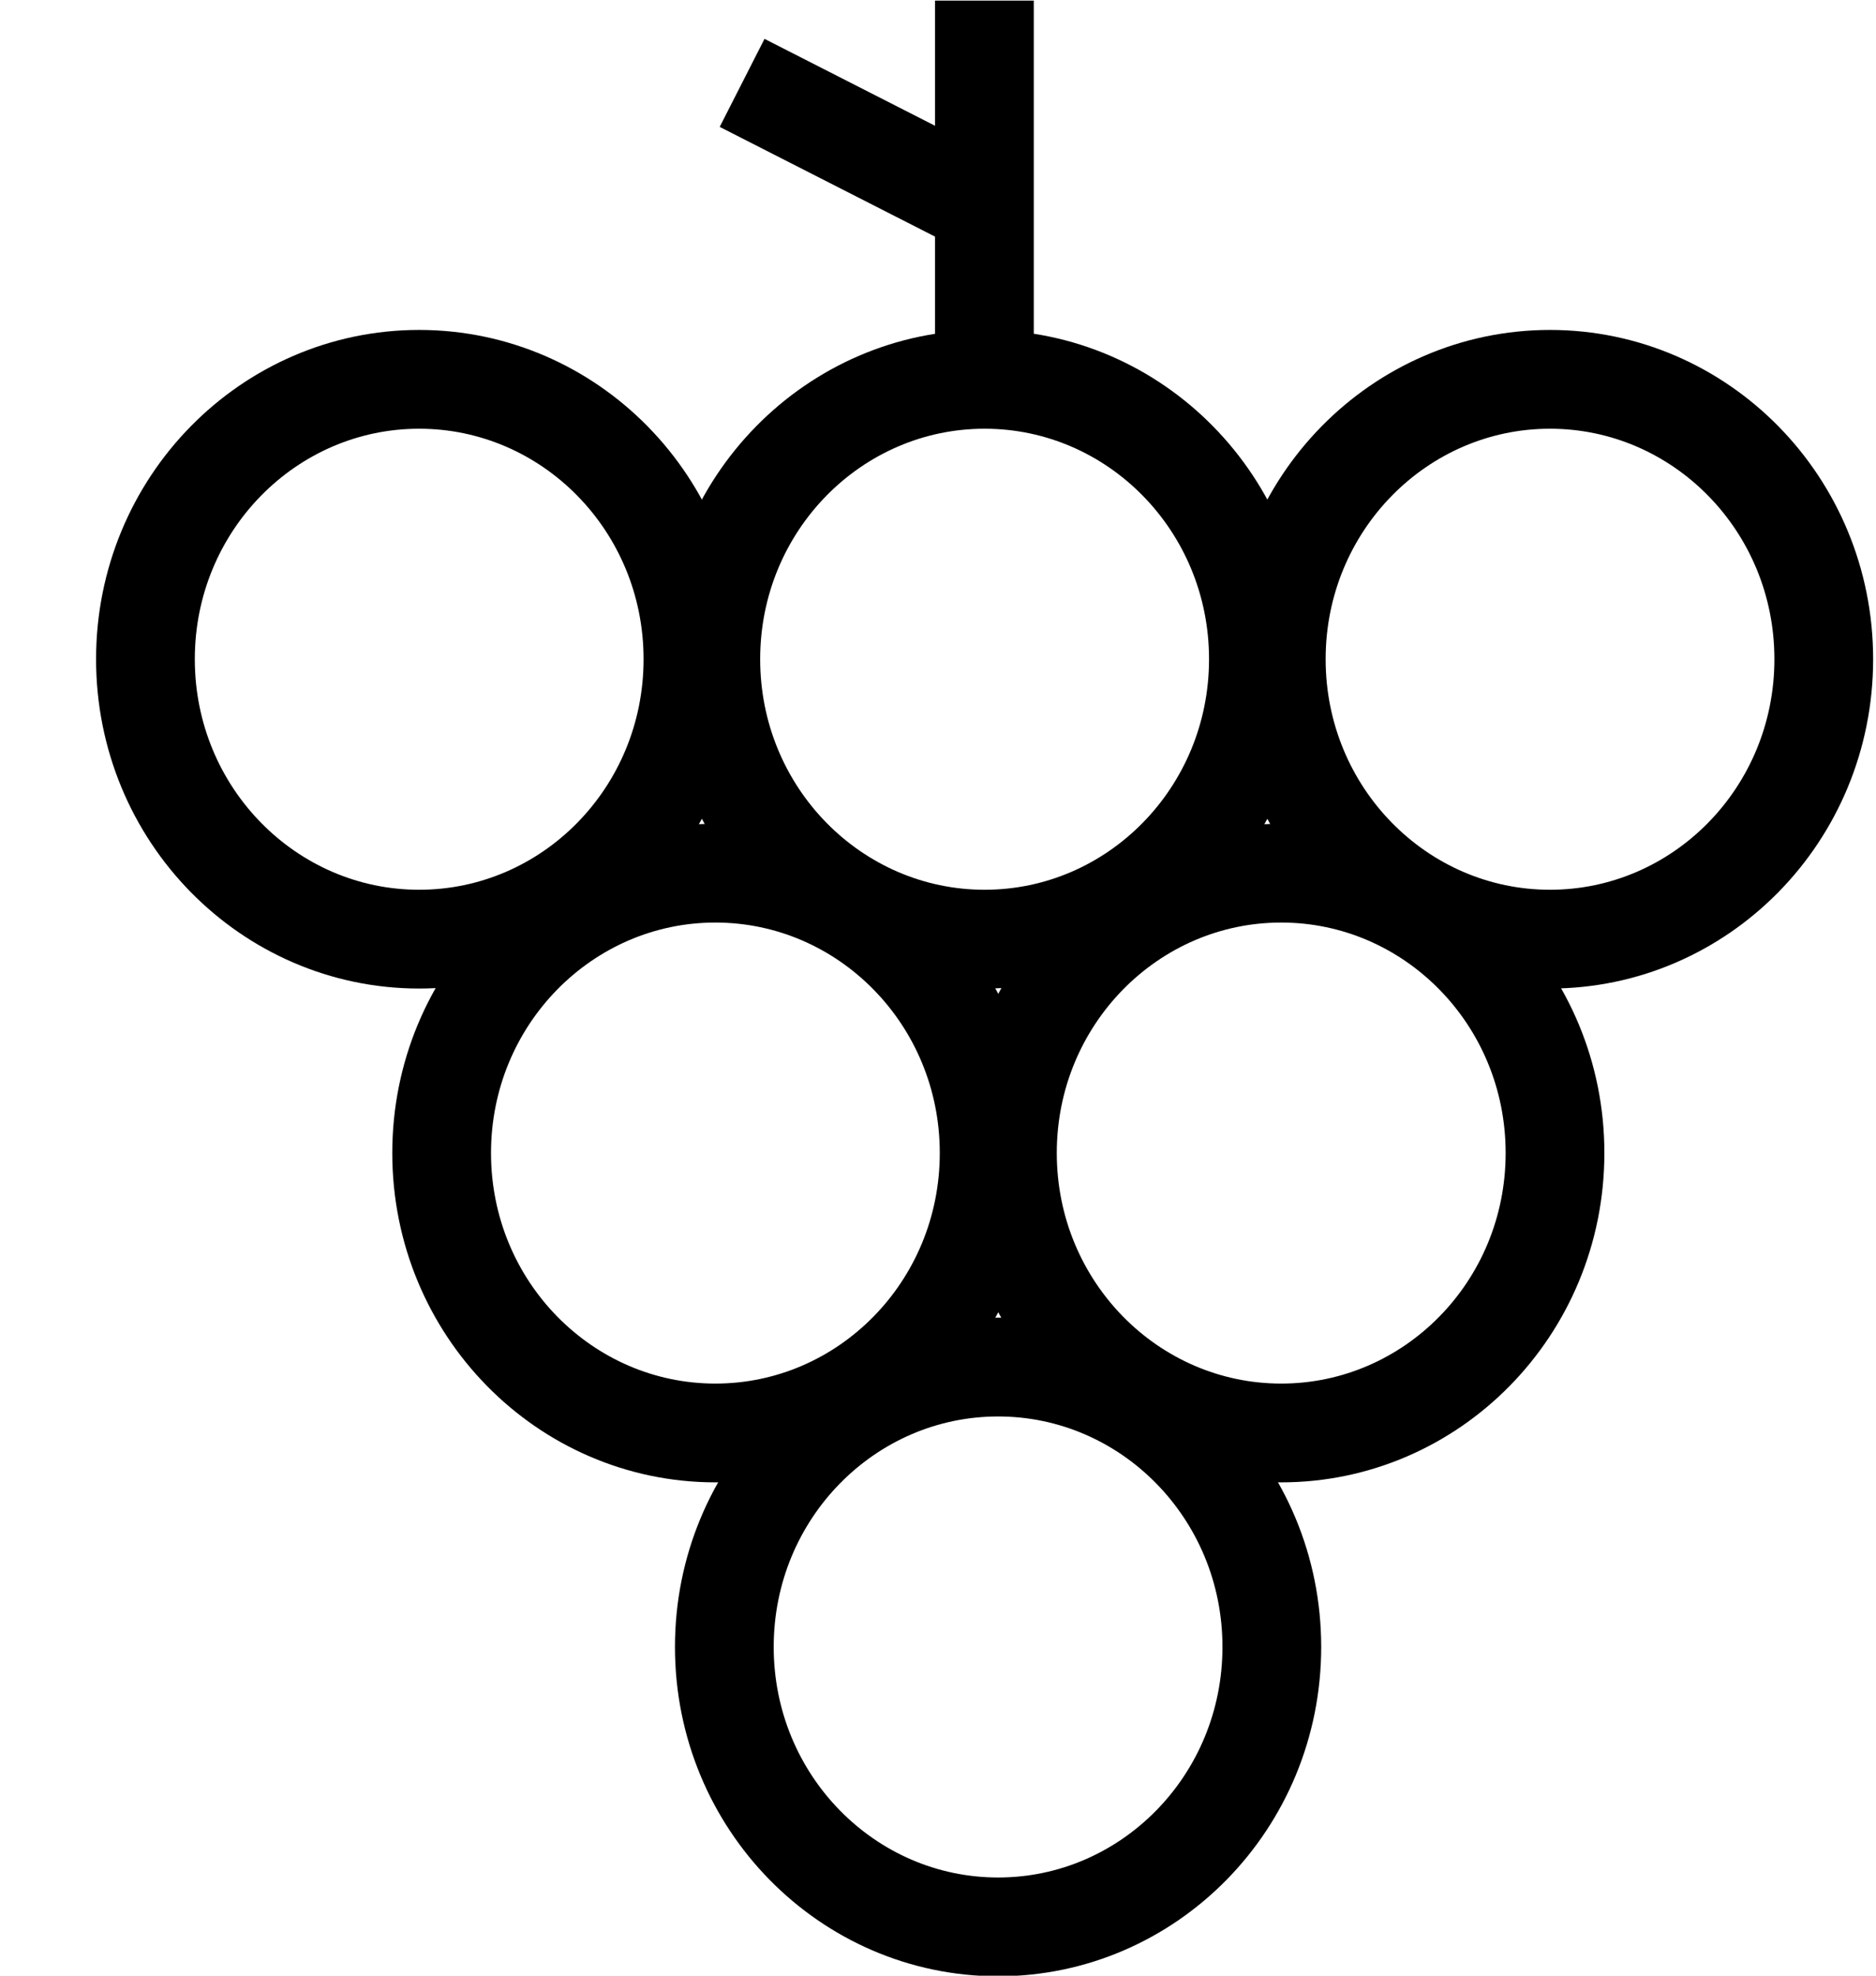 <svg width="19" height="20" viewBox="0 0 19 20" fill="none" xmlns="http://www.w3.org/2000/svg">
<path d="M12.745 6.673C12.745 8.247 11.495 9.507 9.972 9.507C8.449 9.507 7.199 8.247 7.199 6.673C7.199 5.1 8.449 3.84 9.972 3.84C11.495 3.84 12.745 5.1 12.745 6.673Z" stroke="black"/>
<path d="M12.881 16.672C12.881 18.246 11.631 19.506 10.109 19.506C8.586 19.506 7.336 18.246 7.336 16.672C7.336 15.099 8.586 13.839 10.109 13.839C11.631 13.839 12.881 15.099 12.881 16.672Z" stroke="black"/>
<path d="M7.018 6.673C7.018 8.247 5.768 9.507 4.245 9.507C2.723 9.507 1.473 8.247 1.473 6.673C1.473 5.1 2.723 3.84 4.245 3.84C5.768 3.84 7.018 5.1 7.018 6.673Z" stroke="black"/>
<path d="M18.471 6.673C18.471 8.247 17.221 9.507 15.698 9.507C14.176 9.507 12.926 8.247 12.926 6.673C12.926 5.1 14.176 3.84 15.698 3.84C17.221 3.84 18.471 5.1 18.471 6.673Z" stroke="black"/>
<path d="M15.749 11.672C15.749 13.246 14.499 14.506 12.976 14.506C11.453 14.506 10.203 13.246 10.203 11.672C10.203 10.099 11.453 8.839 12.976 8.839C14.499 8.839 15.749 10.099 15.749 11.672Z" stroke="black"/>
<path d="M10.018 11.672C10.018 13.246 8.768 14.506 7.245 14.506C5.723 14.506 4.473 13.246 4.473 11.672C4.473 10.099 5.723 8.839 7.245 8.839C8.768 8.839 10.018 10.099 10.018 11.672Z" stroke="black"/>
<path d="M9.97 3.756V2.089M9.97 0.006V2.089M7.516 0.839L9.97 2.089" stroke="black"/>
</svg>
